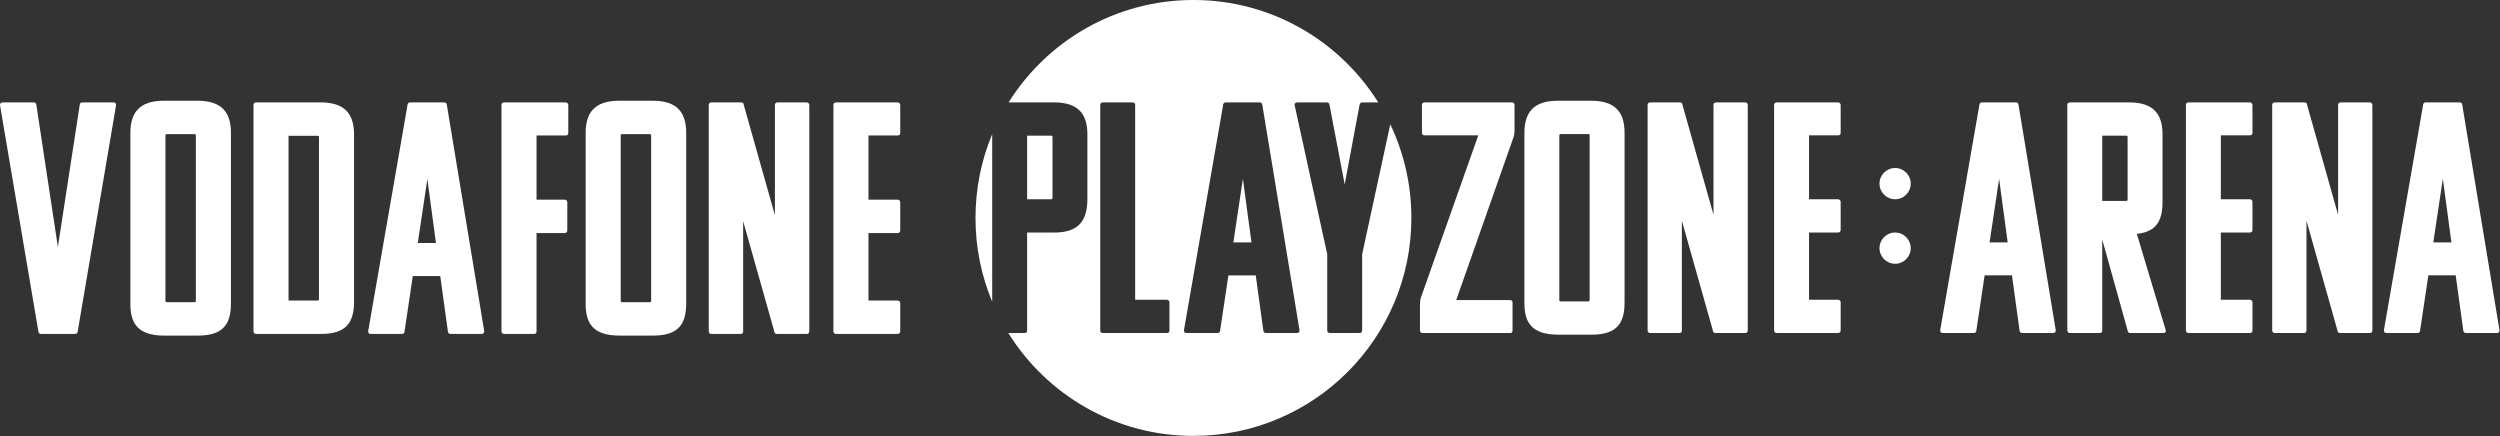 <?xml version="1.0" encoding="UTF-8" standalone="no"?>
<!DOCTYPE svg PUBLIC "-//W3C//DTD SVG 1.1//EN" "http://www.w3.org/Graphics/SVG/1.1/DTD/svg11.dtd">
<svg width="100%" height="100%" viewBox="0 0 1920 335" version="1.1" xmlns="http://www.w3.org/2000/svg" xmlns:xlink="http://www.w3.org/1999/xlink" xml:space="preserve" xmlns:serif="http://www.serif.com/" style="fill-rule:evenodd;clip-rule:evenodd;stroke-linejoin:round;stroke-miterlimit:2;">
    <rect x="0" y="0" width="1920" height="335" fill="#333333" stroke="none"/>
    <g transform="matrix(0.427,0,0,0.427,0,0)">
        <g transform="matrix(4.167,0,0,4.167,2619.13,243.437)">
            <path d="M0,71.102L23.321,71.102C23.89,71.102 24.317,71.528 24.317,72.098L24.317,84.184C24.317,85.038 23.89,85.322 23.321,85.322L-14.504,85.322C-15.358,85.322 -15.642,84.611 -15.642,84.184L-15.642,72.95C-15.642,72.098 -15.5,70.675 -15.215,69.964L9.528,0L-13.651,0C-14.504,0 -14.789,-0.568 -14.789,-0.995L-14.789,-13.082C-14.789,-13.793 -14.363,-14.22 -13.651,-14.22L24.032,-14.22C24.743,-14.22 25.17,-13.793 25.17,-13.082L25.17,-1.99C25.17,-0.711 24.886,0.712 24.317,1.992L0,71.102Z" style="fill:white;fill-rule:nonzero;"/>
        </g>
        <g transform="matrix(4.167,0,0,4.167,2741.79,238.109)">
            <path d="M0,73.66L0,0.285C0,-8.532 3.839,-13.652 14.362,-13.652L28.867,-13.652C39.39,-13.652 43.229,-8.532 43.229,0.142L43.229,73.376C43.229,82.193 40.101,87.312 29.009,87.312L14.646,87.312C3.271,87.312 0,82.193 0,73.66M27.445,0.711L15.784,0.711C15.215,0.711 15.073,0.853 15.073,1.422L15.073,72.238C15.073,72.807 15.215,72.95 15.784,72.95L27.445,72.95C28.013,72.95 28.155,72.807 28.155,72.238L28.155,1.422C28.155,0.853 28.013,0.711 27.445,0.711" style="fill:white;fill-rule:nonzero;"/>
        </g>
        <g transform="matrix(4.167,0,0,4.167,3085.44,184.19)">
            <path d="M0,99.541C-0.854,99.541 -1.138,98.83 -1.138,98.403L-14.505,51.05L-14.505,98.403C-14.505,99.257 -14.931,99.541 -15.642,99.541L-28.156,99.541C-29.009,99.541 -29.294,98.83 -29.294,98.403L-29.294,1.138C-29.294,0.427 -28.867,0 -28.156,0L-15.358,0C-14.647,0 -14.221,0.427 -14.221,1.138L-0.854,48.491L-0.854,1.138C-0.854,0.427 -0.426,0 0.284,0L12.798,0C13.367,0 13.936,0.427 13.936,1.138L13.936,98.403C13.936,99.257 13.367,99.541 12.798,99.541L0,99.541Z" style="fill:white;fill-rule:nonzero;"/>
        </g>
        <g transform="matrix(4.167,0,0,4.167,3195.64,184.19)">
            <path d="M0,99.541C-0.854,99.541 -1.138,98.83 -1.138,98.403L-1.138,1.138C-1.138,0.427 -0.711,0 0,0L26.449,0C27.019,0 27.587,0.427 27.587,1.138L27.587,13.225C27.587,13.936 27.019,14.22 26.449,14.22L13.936,14.22L13.936,41.808L26.449,41.808C27.019,41.808 27.587,42.234 27.587,42.945L27.587,55.032C27.587,55.885 27.019,56.17 26.449,56.17L13.936,56.17L13.936,85.179L26.449,85.179C27.019,85.179 27.587,85.605 27.587,86.175L27.587,98.403C27.587,99.257 27.019,99.541 26.449,99.541L0,99.541Z" style="fill:white;fill-rule:nonzero;"/>
        </g>
        <g transform="matrix(4.167,0,0,4.167,3625.83,598.946)">
            <path d="M0,-99.542C0.854,-99.542 1.138,-98.831 1.138,-98.404L17.206,-1.138C17.206,-0.426 16.78,0 16.069,0L2.702,0C2.133,0 1.564,-0.426 1.564,-1.138L-1.707,-24.886L-13.509,-24.886L-17.064,-1.138C-17.064,-0.426 -17.49,0 -18.202,0L-31.569,0C-32.279,0 -32.707,-0.426 -32.707,-1.138L-15.784,-98.404C-15.784,-98.831 -15.5,-99.542 -14.646,-99.542L0,-99.542ZM-11.376,-39.105L-3.556,-39.105L-7.252,-66.55L-11.376,-39.105Z" style="fill:white;fill-rule:nonzero;"/>
        </g>
        <g transform="matrix(4.167,0,0,4.167,3831.43,184.19)">
            <path d="M0,99.541C-0.854,99.541 -1.138,98.83 -1.138,98.403L-12.087,59.156L-12.087,98.403C-12.087,99.257 -12.514,99.541 -13.225,99.541L-26.023,99.541C-26.876,99.541 -27.161,98.83 -27.161,98.403L-27.161,1.138C-27.161,0.427 -26.734,0 -26.023,0L-0.427,0C10.096,0 13.936,5.119 13.936,13.793L13.936,42.945C13.936,50.908 11.376,55.885 2.844,56.739L15.357,98.403C15.5,99.257 14.931,99.541 14.22,99.541L0,99.541ZM-12.087,14.362L-12.087,42.518L-1.849,42.518C-1.28,42.518 -1.138,42.376 -1.138,41.808L-1.138,15.073C-1.138,14.505 -1.28,14.362 -1.849,14.362L-12.087,14.362Z" style="fill:white;fill-rule:nonzero;"/>
        </g>
        <g transform="matrix(4.167,0,0,4.167,3936.3,184.19)">
            <path d="M0,99.541C-0.854,99.541 -1.138,98.83 -1.138,98.403L-1.138,1.138C-1.138,0.427 -0.711,0 0,0L26.449,0C27.018,0 27.587,0.427 27.587,1.138L27.587,13.225C27.587,13.936 27.018,14.22 26.449,14.22L13.936,14.22L13.936,41.808L26.449,41.808C27.018,41.808 27.587,42.234 27.587,42.945L27.587,55.032C27.587,55.885 27.018,56.17 26.449,56.17L13.936,56.17L13.936,85.179L26.449,85.179C27.018,85.179 27.587,85.605 27.587,86.175L27.587,98.403C27.587,99.257 27.018,99.541 26.449,99.541L0,99.541Z" style="fill:white;fill-rule:nonzero;"/>
        </g>
        <g transform="matrix(4.167,0,0,4.167,4208.84,184.19)">
            <path d="M0,99.541C-0.853,99.541 -1.137,98.83 -1.137,98.403L-14.504,51.05L-14.504,98.403C-14.504,99.257 -14.931,99.541 -15.642,99.541L-28.155,99.541C-29.009,99.541 -29.293,98.83 -29.293,98.403L-29.293,1.138C-29.293,0.427 -28.867,0 -28.155,0L-15.357,0C-14.647,0 -14.22,0.427 -14.22,1.138L-0.853,48.491L-0.853,1.138C-0.853,0.427 -0.426,0 0.285,0L12.798,0C13.368,0 13.936,0.427 13.936,1.138L13.936,98.403C13.936,99.257 13.368,99.541 12.798,99.541L0,99.541Z" style="fill:white;fill-rule:nonzero;"/>
        </g>
        <g transform="matrix(4.167,0,0,4.167,4423.92,598.946)">
            <path d="M0,-99.542C0.854,-99.542 1.138,-98.831 1.138,-98.404L17.206,-1.138C17.206,-0.426 16.78,0 16.069,0L2.702,0C2.133,0 1.564,-0.426 1.564,-1.138L-1.707,-24.886L-13.509,-24.886L-17.064,-1.138C-17.064,-0.426 -17.491,0 -18.202,0L-31.569,0C-32.28,0 -32.707,-0.426 -32.707,-1.138L-15.784,-98.404C-15.784,-98.831 -15.5,-99.542 -14.646,-99.542L0,-99.542ZM-11.376,-39.105L-3.556,-39.105L-7.252,-66.55L-11.376,-39.105Z" style="fill:white;fill-rule:nonzero;"/>
        </g>
        <g transform="matrix(0,-4.167,-4.167,0,3408.54,302.186)">
            <path d="M-6.741,-6.741C-10.464,-6.741 -13.482,-3.723 -13.482,0.001C-13.482,3.723 -10.464,6.741 -6.741,6.741C-3.017,6.741 0.001,3.723 0.001,0.001C0.001,-3.723 -3.017,-6.741 -6.741,-6.741" style="fill:white;fill-rule:nonzero;"/>
        </g>
        <g transform="matrix(0,-4.167,-4.167,0,3408.54,418.228)">
            <path d="M-6.741,-6.741C-10.464,-6.741 -13.482,-3.723 -13.482,0.001C-13.482,3.723 -10.464,6.741 -6.741,6.741C-3.017,6.741 0.001,3.723 0.001,0.001C0.001,-3.723 -3.017,-6.741 -6.741,-6.741" style="fill:white;fill-rule:nonzero;"/>
        </g>
        <g transform="matrix(4.167,0,0,4.167,2218.29,321.646)">
            <path d="M0,27.445L7.821,27.445L4.124,0L0,27.445Z" style="fill:white;fill-rule:nonzero;"/>
        </g>
        <g transform="matrix(4.167,0,0,4.167,1784.58,542.731)">
            <path d="M0,-72.363C-4.645,-61.224 -7.214,-49.004 -7.214,-36.182C-7.214,-23.36 -4.645,-11.138 0,0L0,-72.363Z" style="fill:white;fill-rule:nonzero;"/>
        </g>
        <g transform="matrix(4.167,0,0,4.167,2332.64,185.008)">
            <path d="M0,99.344L-13.367,99.344C-13.936,99.344 -14.505,98.917 -14.505,98.206L-17.775,74.458L-29.578,74.458L-33.133,98.206C-33.133,98.917 -33.56,99.344 -34.271,99.344L-47.638,99.344C-48.349,99.344 -48.776,98.917 -48.776,98.206L-31.853,0.94C-31.853,0.513 -31.569,-0.198 -30.716,-0.198L-16.069,-0.198C-15.215,-0.198 -14.931,0.513 -14.931,0.94L1.138,98.206C1.138,98.917 0.71,99.344 0,99.344M-55.03,98.206C-55.03,99.059 -55.457,99.344 -56.168,99.344L-83.755,99.344C-84.608,99.344 -84.893,98.632 -84.893,98.206L-84.893,0.939C-84.893,0.229 -84.466,-0.198 -83.755,-0.198L-70.957,-0.198C-70.246,-0.198 -69.819,0.229 -69.819,0.939L-69.819,84.981L-56.168,84.981C-55.457,84.981 -55.03,85.55 -55.03,86.119L-55.03,98.206ZM40.292,9.251L28.155,65.357L28.155,98.206C28.155,99.059 27.586,99.344 27.018,99.344L14.219,99.344C13.366,99.344 13.082,98.632 13.082,98.206L13.082,65.357L-0.997,0.939C-1.139,0.229 -0.427,-0.198 0.141,-0.198L12.939,-0.198C13.65,-0.198 13.935,0.229 14.077,0.939L20.618,35.211L27.018,0.939C27.16,0.229 27.586,-0.198 28.155,-0.198L35.1,-0.198C18.469,-26.745 -11.039,-44.402 -44.674,-44.402C-78.311,-44.402 -107.818,-26.745 -124.449,-0.198L-104.8,-0.198C-94.277,-0.198 -90.438,4.921 -90.438,13.596L-90.438,41.325C-90.438,50.141 -93.566,55.972 -104.658,55.972L-116.461,55.972L-116.461,98.206C-116.461,99.059 -116.887,99.344 -117.599,99.344L-124.573,99.344C-107.965,126.001 -78.395,143.746 -44.674,143.746C7.281,143.746 49.399,101.628 49.399,49.672C49.399,35.202 46.128,21.497 40.292,9.251" style="fill:white;fill-rule:nonzero;"/>
        </g>
        <g transform="matrix(4.167,0,0,4.167,1893.01,246.99)">
            <path d="M0,26.023L0,0C0,-0.568 -0.142,-0.711 -0.711,-0.711L-10.95,-0.711L-10.95,26.734L-0.711,26.734C-0.142,26.734 0,26.591 0,26.023" style="fill:white;fill-rule:nonzero;"/>
        </g>
        <g transform="matrix(4.167,0,0,4.167,73.767,184.195)">
            <path d="M0,99.94C-0.857,99.94 -1.143,99.227 -1.143,98.798L-17.704,1.142C-17.704,0.428 -17.275,0 -16.562,0L-3.141,0C-2.57,0 -1.999,0.428 -1.999,1.142L7.281,62.391L16.704,1.142C16.704,0.428 17.132,0 17.846,0L31.267,0C31.981,0 32.409,0.428 32.409,1.142L15.847,98.798C15.847,99.227 15.562,99.94 14.706,99.94L0,99.94Z" style="fill:white;fill-rule:nonzero;"/>
        </g>
        <g transform="matrix(4.167,0,0,4.167,349.318,543.509)">
            <path d="M0,-72.53L-11.708,-72.53C-12.278,-72.53 -12.421,-72.386 -12.421,-71.816L-12.421,-0.715C-12.421,-0.144 -12.278,-0.001 -11.708,-0.001L0,-0.001C0.571,-0.001 0.714,-0.144 0.714,-0.715L0.714,-71.816C0.714,-72.386 0.571,-72.53 0,-72.53M-27.555,0.713L-27.555,-72.958C-27.555,-81.81 -23.701,-86.949 -13.135,-86.949L1.428,-86.949C11.993,-86.949 15.848,-81.81 15.848,-73.1L15.848,0.428C15.848,9.279 12.707,14.419 1.57,14.419L-12.85,14.419C-24.271,14.419 -27.555,9.279 -27.555,0.713" style="fill:white;fill-rule:nonzero;"/>
        </g>
        <g transform="matrix(4.167,0,0,4.167,518.978,540.533)">
            <path d="M0,-71.102L0,-0.001L12.421,-0.001C12.992,-0.001 13.135,-0.144 13.135,-0.715L13.135,-70.388C13.135,-70.959 12.992,-71.102 12.421,-71.102L0,-71.102ZM-15.134,13.277L-15.134,-84.379C-15.134,-85.093 -14.706,-85.521 -13.992,-85.521L13.849,-85.521C24.415,-85.521 28.269,-80.382 28.269,-71.672L28.269,0.428C28.269,9.279 25.128,14.419 13.992,14.419L-13.992,14.419C-14.848,14.419 -15.134,13.706 -15.134,13.277" style="fill:white;fill-rule:nonzero;"/>
        </g>
        <g transform="matrix(4.167,0,0,4.167,751.395,347.786)">
            <path d="M0,21.416L7.853,21.416L4.14,-6.139L0,21.416ZM11.422,-39.262C12.278,-39.262 12.564,-38.548 12.564,-38.12L28.697,59.537C28.697,60.25 28.269,60.678 27.555,60.678L14.134,60.678C13.563,60.678 12.992,60.25 12.992,59.537L9.708,35.693L-2.142,35.693L-5.711,59.537C-5.711,60.25 -6.139,60.678 -6.853,60.678L-20.274,60.678C-20.987,60.678 -21.416,60.25 -21.416,59.537L-4.426,-38.12C-4.426,-38.548 -4.141,-39.262 -3.284,-39.262L11.422,-39.262Z" style="fill:white;fill-rule:nonzero;"/>
        </g>
        <g transform="matrix(4.167,0,0,4.167,965.018,365.633)">
            <path d="M0,12.849L0,55.253C0,56.109 -0.428,56.395 -1.142,56.395L-13.991,56.395C-14.848,56.395 -15.134,55.682 -15.134,55.253L-15.134,-42.403C-15.134,-43.117 -14.706,-43.546 -13.991,-43.546L12.564,-43.546C13.135,-43.546 13.707,-43.117 13.707,-42.403L13.707,-30.268C13.707,-29.554 13.135,-29.269 12.564,-29.269L0,-29.269L0,-1.57L12.136,-1.57C12.707,-1.57 13.278,-1.142 13.278,-0.428L13.278,11.707C13.278,12.563 12.707,12.849 12.136,12.849L0,12.849Z" style="fill:white;fill-rule:nonzero;"/>
        </g>
        <g transform="matrix(4.167,0,0,4.167,1168.17,543.509)">
            <path d="M0,-72.53L-11.708,-72.53C-12.278,-72.53 -12.421,-72.386 -12.421,-71.816L-12.421,-0.715C-12.421,-0.144 -12.278,-0.001 -11.708,-0.001L0,-0.001C0.571,-0.001 0.714,-0.144 0.714,-0.715L0.714,-71.816C0.714,-72.386 0.571,-72.53 0,-72.53M-27.555,0.713L-27.555,-72.958C-27.555,-81.81 -23.7,-86.949 -13.135,-86.949L1.428,-86.949C11.993,-86.949 15.848,-81.81 15.848,-73.1L15.848,0.428C15.848,9.279 12.707,14.419 1.571,14.419L-12.85,14.419C-24.271,14.419 -27.555,9.279 -27.555,0.713" style="fill:white;fill-rule:nonzero;"/>
        </g>
        <g transform="matrix(4.167,0,0,4.167,1397.32,184.195)">
            <path d="M0,99.94C-0.857,99.94 -1.143,99.227 -1.143,98.798L-14.563,51.254L-14.563,98.798C-14.563,99.654 -14.991,99.94 -15.705,99.94L-28.269,99.94C-29.125,99.94 -29.411,99.227 -29.411,98.798L-29.411,1.142C-29.411,0.428 -28.983,0 -28.269,0L-15.419,0C-14.706,0 -14.277,0.428 -14.277,1.142L-0.857,48.685L-0.857,1.142C-0.857,0.428 -0.429,0 0.285,0L12.85,0C13.42,0 13.991,0.428 13.991,1.142L13.991,98.798C13.991,99.654 13.42,99.94 12.85,99.94L0,99.94Z" style="fill:white;fill-rule:nonzero;"/>
        </g>
        <g transform="matrix(4.167,0,0,4.167,1503.74,184.195)">
            <path d="M0,99.94C-0.856,99.94 -1.142,99.227 -1.142,98.798L-1.142,1.142C-1.142,0.428 -0.714,0 0,0L26.556,0C27.127,0 27.698,0.428 27.698,1.142L27.698,13.277C27.698,13.991 27.127,14.276 26.556,14.276L13.992,14.276L13.992,41.975L26.556,41.975C27.127,41.975 27.698,42.403 27.698,43.117L27.698,55.252C27.698,56.108 27.127,56.394 26.556,56.394L13.992,56.394L13.992,85.52L26.556,85.52C27.127,85.52 27.698,85.949 27.698,86.519L27.698,98.798C27.698,99.654 27.127,99.94 26.556,99.94L0,99.94Z" style="fill:white;fill-rule:nonzero;"/>
        </g>
    </g>
</svg>
